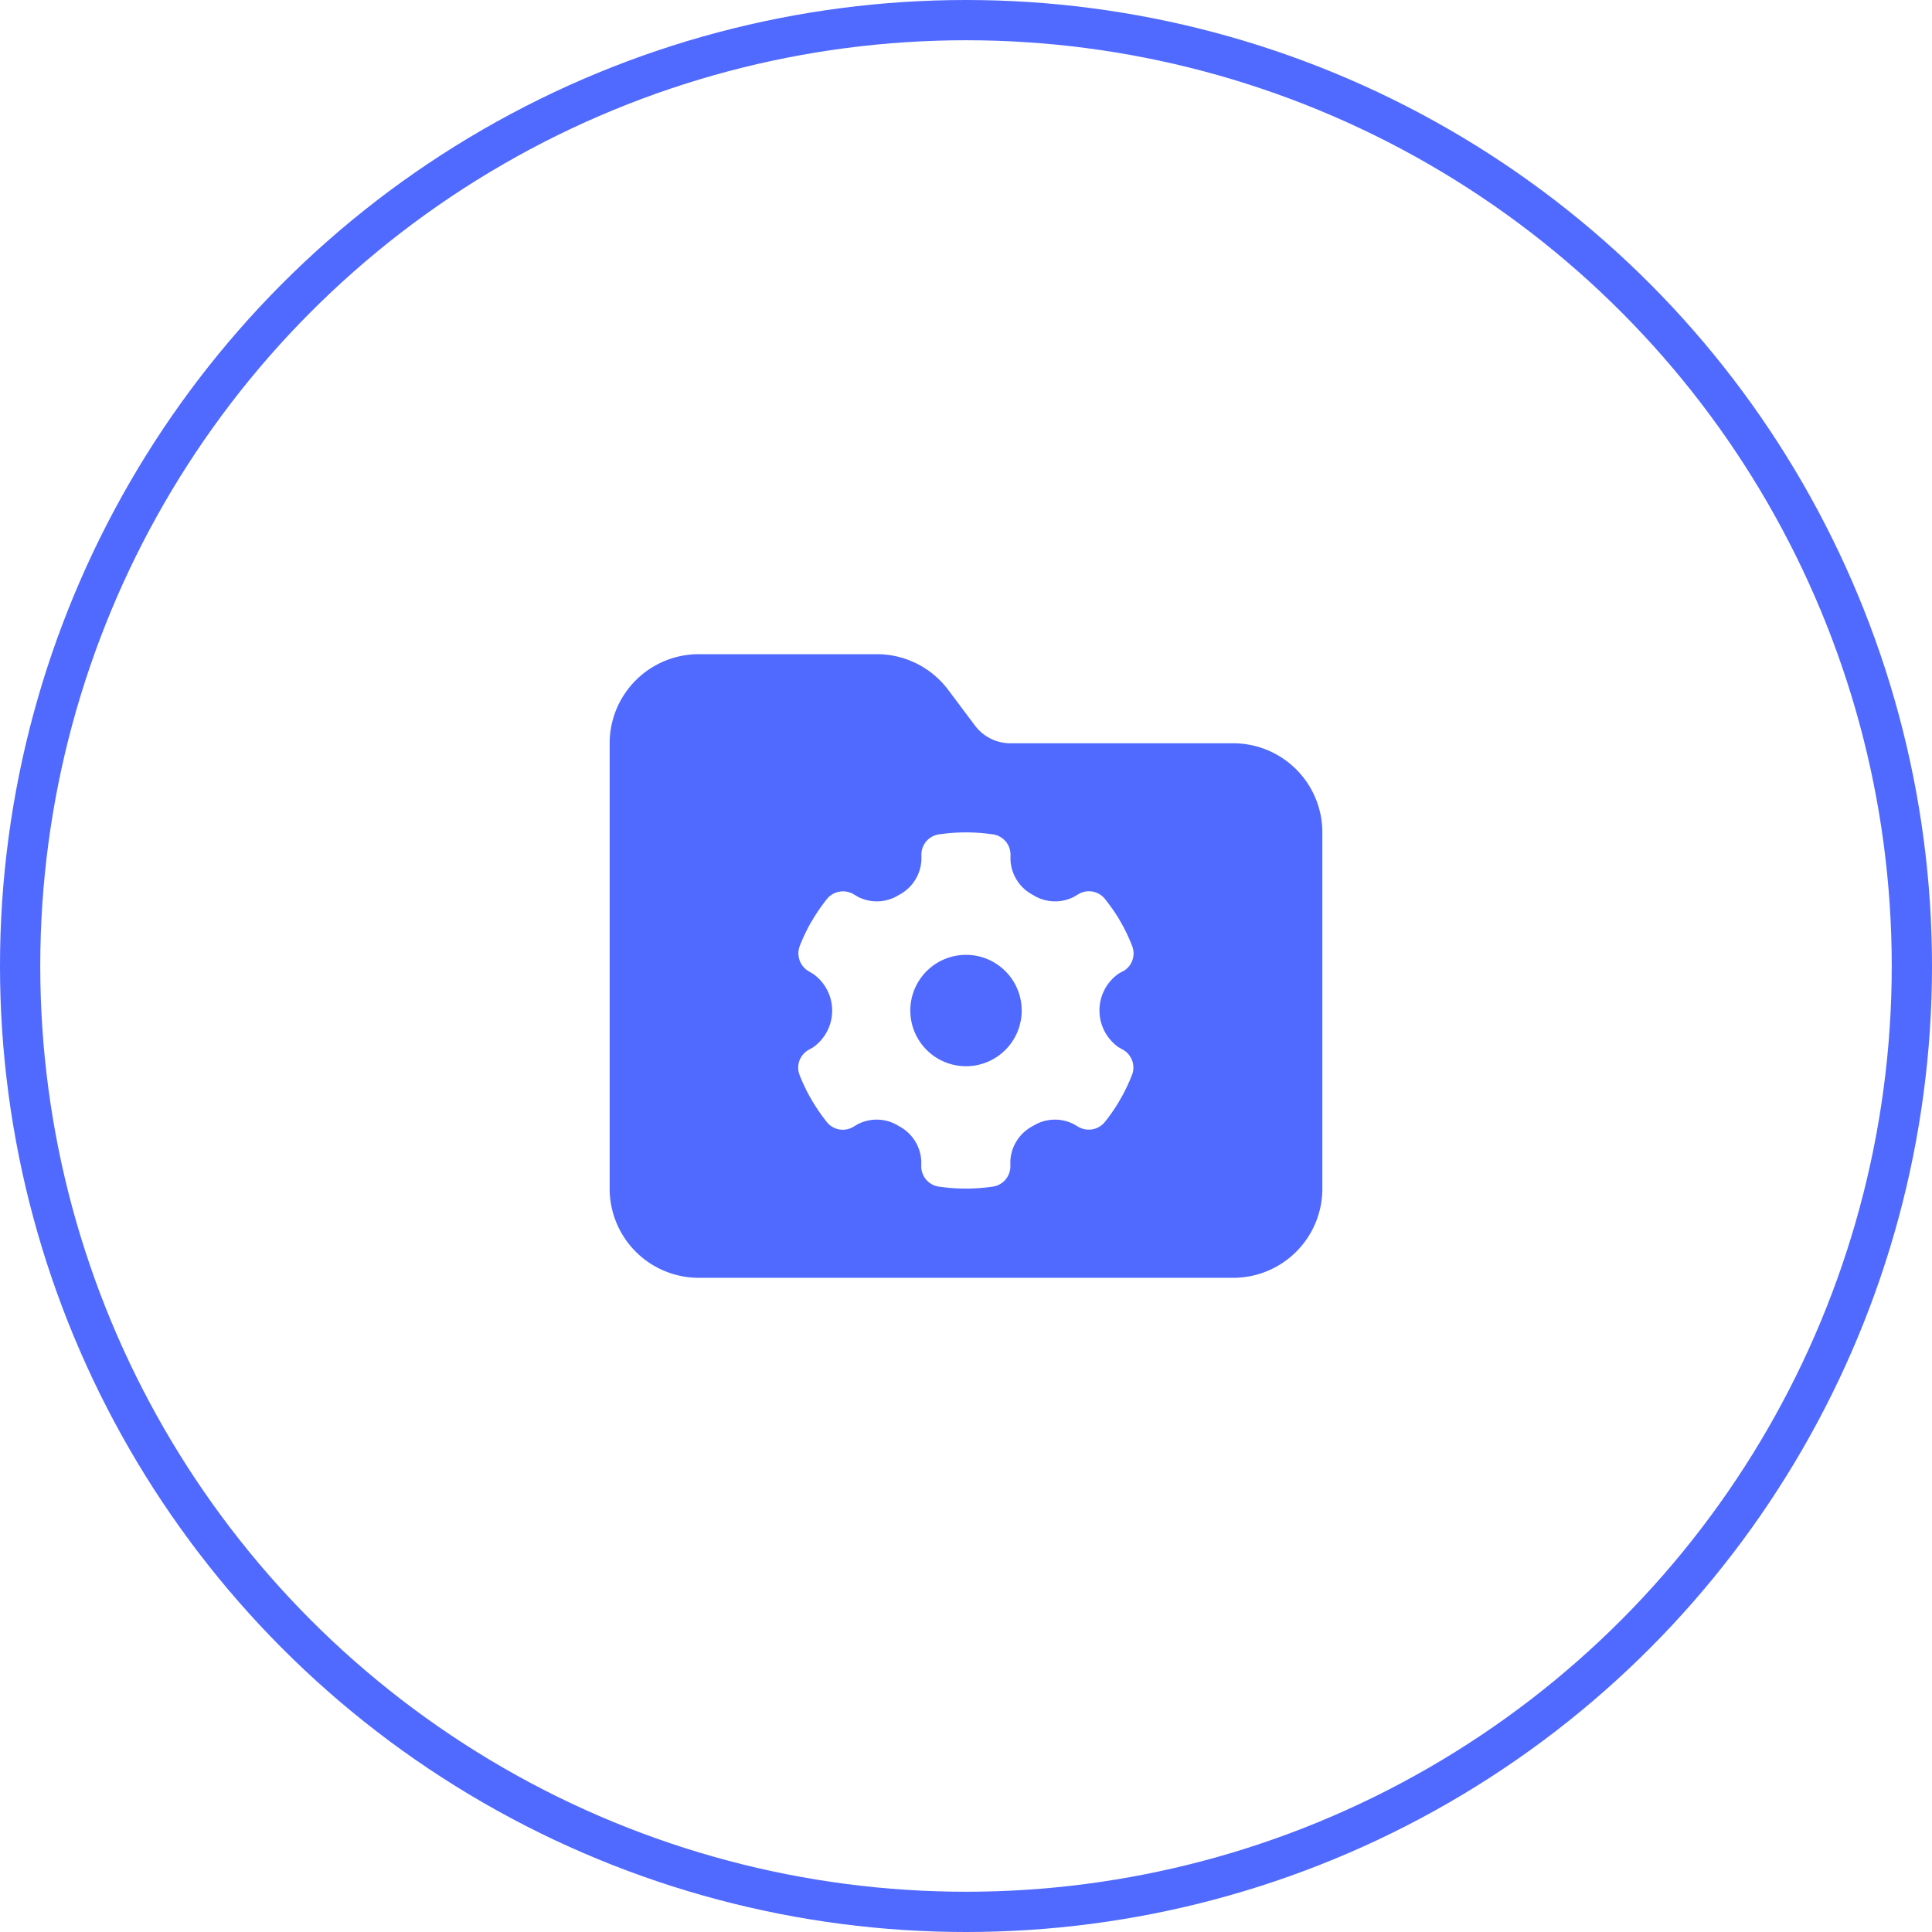 <svg xmlns="http://www.w3.org/2000/svg" width="96" height="96" viewBox="0 0 96 96">
  <g id="Group_214" data-name="Group 214" transform="translate(-440 -9229)">
    <g id="Ellipse_38" data-name="Ellipse 38" transform="translate(440 9229)" fill="none" stroke="#5069ff" stroke-width="2">
      <circle cx="48" cy="48" r="48" stroke="none"/>
      <circle cx="48" cy="48" r="47" fill="none"/>
    </g>
    <path id="folder-gear-solid" d="M35.414,58.561a4.431,4.431,0,0,1-4.427,4.427H4.427A4.431,4.431,0,0,1,0,58.561V36.427A4.431,4.431,0,0,1,4.427,32H13.28a4.436,4.436,0,0,1,3.541,1.771l1.328,1.771a2.2,2.2,0,0,0,1.771.885H30.987a4.431,4.431,0,0,1,4.427,4.427ZM25.5,47.763a1.015,1.015,0,0,0,.47-1.245,8.837,8.837,0,0,0-.512-1.1l-.159-.277a9.32,9.32,0,0,0-.706-1,1.017,1.017,0,0,0-1.314-.208l-.2.118a2.048,2.048,0,0,1-2.047-.09,2.07,2.07,0,0,1-1.114-1.736v-.235a1.017,1.017,0,0,0-.837-1.031,9.182,9.182,0,0,0-2.753,0,1.017,1.017,0,0,0-.837,1.031v.235a2.07,2.07,0,0,1-1.114,1.736,2.048,2.048,0,0,1-2.047.09l-.2-.118a1.033,1.033,0,0,0-1.314.208,9.408,9.408,0,0,0-.706,1.01l-.159.27a8.837,8.837,0,0,0-.512,1.1,1.028,1.028,0,0,0,.47,1.245l.2.118a2.233,2.233,0,0,1,0,3.652l-.208.118a1.009,1.009,0,0,0-.47,1.238,8.744,8.744,0,0,0,.512,1.093l.166.284a9.262,9.262,0,0,0,.7,1,1.017,1.017,0,0,0,1.314.208l.2-.118a2.048,2.048,0,0,1,2.047.09,2.07,2.07,0,0,1,1.114,1.736v.235a1.017,1.017,0,0,0,.837,1.031,9.183,9.183,0,0,0,2.753,0,1.017,1.017,0,0,0,.837-1.031v-.235a2.07,2.07,0,0,1,1.114-1.736,2.048,2.048,0,0,1,2.047-.09l.2.118a1.033,1.033,0,0,0,1.314-.208,8.381,8.381,0,0,0,.7-1l.166-.291a8.745,8.745,0,0,0,.512-1.093,1.017,1.017,0,0,0-.47-1.238l-.208-.118a2.233,2.233,0,0,1,0-3.652l.208-.118ZM14.94,49.707a2.767,2.767,0,1,1,2.767,2.767A2.767,2.767,0,0,1,14.94,49.707Z" transform="translate(470.293 9229.506)" fill="#5069ff"/>
  </g>
</svg>
